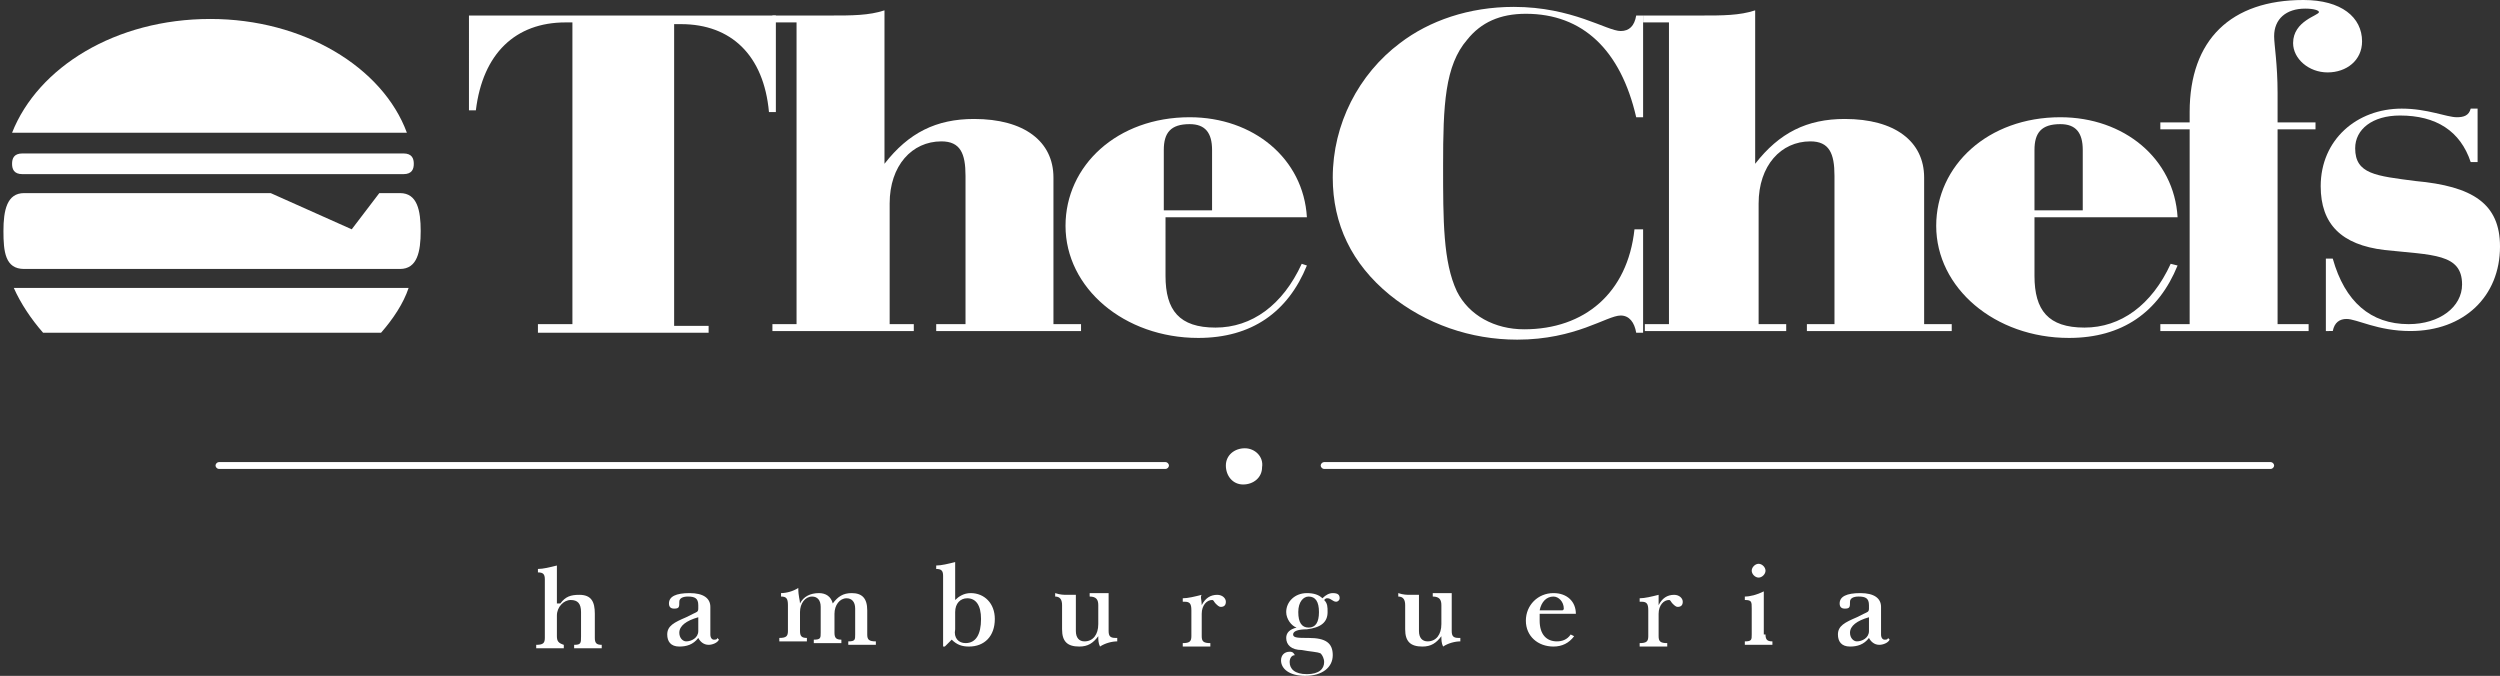 <?xml version="1.0" encoding="utf-8"?>
<!-- Generator: Adobe Illustrator 16.0.0, SVG Export Plug-In . SVG Version: 6.00 Build 0)  -->
<!DOCTYPE svg PUBLIC "-//W3C//DTD SVG 1.1//EN" "http://www.w3.org/Graphics/SVG/1.1/DTD/svg11.dtd">
<svg version="1.1" id="Layer_1" xmlns="http://www.w3.org/2000/svg" xmlns:xlink="http://www.w3.org/1999/xlink" x="0px" y="0px"
	 width="145px" height="39.2px" viewBox="0 0 145 39.2" style="enable-background:new 0 0 145 39.2;" xml:space="preserve">
<rect x="0" y="0" width="145" height="39.2" fill="#333333" stroke="none"/>
<g>
	<g>
		<path style="fill:#FFFFFF;" d="M31.2,18.8h2V1.3c-0.1,0-0.2,0-0.4,0c-2.9,0-4.8,1.8-5.2,5.1h-0.4V0.9H45v5.6h-0.4
			c-0.3-3.3-2.2-5.1-5.1-5.1c-0.1,0-0.2,0-0.4,0v17.5h2v0.4h-9.9V18.8z"/>
	</g>
	<g>
		<path style="fill:#FFFFFF;" d="M44.8,1.3V0.9h3.4c1.2,0,2.2,0,3.1-0.3v8.9c1.4-1.8,3-2.6,5.2-2.6c2.9,0,4.6,1.3,4.6,3.4v8.5h1.6
			v0.4h-8.4v-0.4H56v-8.6c0-1.3-0.3-2-1.4-2c-1.7,0-3,1.4-3,3.6v7H53v0.4h-8.2v-0.4h1.4V1.3H44.8z"/>
	</g>
	<g>
		<path style="fill:#FFFFFF;" d="M75.8,15.4c-1.1,2.7-3.2,4.2-6.3,4.2c-4.3,0-7.7-2.9-7.7-6.5c0-3.5,3-6.3,7.2-6.3
			c3.7,0,6.6,2.4,6.8,5.8h-8.2V16c0,2,0.8,3,2.9,3c2.1,0,3.9-1.3,5-3.7L75.8,15.4z M70.3,12.2V8.7c0-1-0.4-1.5-1.3-1.5
			c-1.1,0-1.5,0.5-1.5,1.5v3.5H70.3z"/>
	</g>
	<g>
		<path style="fill:#FFFFFF;" d="M95.3,13.4v5.9h-0.4c-0.1-0.6-0.4-1-0.9-1c-0.8,0-2.6,1.4-6,1.4c-2.7,0-5.3-0.9-7.4-2.6
			c-2.2-1.8-3.3-4.1-3.3-6.8c0-3.1,1.5-6,3.9-7.8c1.7-1.3,4-2.1,6.6-2.1c3.4,0,5.4,1.4,6.2,1.4c0.5,0,0.8-0.3,0.9-0.9h0.4v5.9h-0.4
			c-0.9-3.9-3.1-6-6.4-6c-1.5,0-2.6,0.5-3.4,1.5c-1.3,1.5-1.4,3.8-1.4,7.3c0,3.2,0,5.6,0.8,7.3c0.7,1.4,2.2,2.2,3.9,2.2
			c3.5,0,6-2.1,6.4-5.8H95.3z"/>
	</g>
	<g>
		<path style="fill:#FFFFFF;" d="M95.3,1.3V0.9h3.4c1.2,0,2.2,0,3.1-0.3v8.9c1.4-1.8,3-2.6,5.2-2.6c2.9,0,4.6,1.3,4.6,3.4v8.5h1.6
			v0.4h-8.4v-0.4h1.6v-8.6c0-1.3-0.3-2-1.4-2c-1.7,0-3,1.4-3,3.6v7h1.6v0.4h-8.2v-0.4h1.4V1.3H95.3z"/>
	</g>
	<g>
		<path style="fill:#FFFFFF;" d="M126.3,15.4c-1.1,2.7-3.2,4.2-6.3,4.2c-4.3,0-7.7-2.9-7.7-6.5c0-3.5,3-6.3,7.2-6.3
			c3.7,0,6.6,2.4,6.8,5.8H118V16c0,2,0.8,3,2.9,3c2.1,0,3.9-1.3,5-3.7L126.3,15.4z M120.8,12.2V8.7c0-1-0.4-1.5-1.3-1.5
			c-1.1,0-1.5,0.5-1.5,1.5v3.5H120.8z"/>
	</g>
	<g>
		<path style="fill:#FFFFFF;" d="M125.3,18.8h1.7V7.5h-1.7V7.1h1.7c0-0.2,0-0.4,0-0.6c0-4.2,2.4-6.5,6.6-6.5c2.2,0,3.4,1,3.4,2.4
			c0,1.1-0.9,1.8-2,1.8c-1.1,0-2-0.8-2-1.7c0-1.3,1.5-1.6,1.5-1.8c0-0.1-0.3-0.2-0.8-0.2c-1.1,0-1.8,0.6-1.8,1.6
			c0,0.5,0.2,1.6,0.2,3.3v1.7h2.2v0.4h-2.2v11.3h1.8v0.4h-8.6V18.8z"/>
	</g>
	<g>
		<path style="fill:#FFFFFF;" d="M134.9,19.2V15h0.4c0.7,2.5,2.2,3.8,4.4,3.8c1.8,0,3.1-1,3.1-2.3c0-1.8-1.7-1.7-4.5-2
			c-2.5-0.3-3.7-1.5-3.7-3.7c0-2.7,2.1-4.5,4.7-4.5c1.5,0,2.6,0.5,3.2,0.5c0.4,0,0.7-0.1,0.8-0.5h0.4v3.1h-0.4
			c-0.6-1.8-2-2.7-4.1-2.7c-1.6,0-2.6,0.8-2.6,1.9c0,1.5,1.2,1.6,3.5,1.9c3.3,0.3,4.9,1.3,4.9,3.8c0,2.9-2.1,4.9-5.2,4.9
			c-1.9,0-3.1-0.7-3.7-0.7c-0.4,0-0.7,0.2-0.8,0.7H134.9z"/>
	</g>
	<g>
		<path style="fill:#FFFFFF;" d="M32.5,35c0.3-0.4,0.6-0.5,1.1-0.5c0.7,0,0.9,0.4,0.9,1.1v1.4c0,0.3,0.1,0.4,0.4,0.4v0.2
			c-0.3,0-0.6,0-0.8,0c-0.2,0-0.5,0-0.8,0v-0.2c0.4,0,0.4-0.1,0.4-0.5v-1.4c0-0.5-0.2-0.7-0.6-0.7c-0.4,0-0.8,0.4-0.8,0.9v1.2
			c0,0.3,0.1,0.4,0.4,0.5v0.2c-0.3,0-0.6,0-0.8,0c-0.3,0-0.5,0-0.8,0v-0.2c0.4,0,0.5-0.1,0.5-0.4v-3.4c0-0.3-0.1-0.4-0.4-0.4v-0.2
			c0.3,0,0.7-0.1,1.1-0.2V35z"/>
		<path style="fill:#FFFFFF;" d="M39.4,37.5c-0.5,0-0.7-0.3-0.7-0.7c0-0.5,0.4-0.7,1.1-1l0.4-0.2c0.2-0.1,0.3-0.1,0.3-0.3v-0.2
			c0-0.4-0.2-0.5-0.6-0.5c-0.3,0-0.5,0.1-0.5,0.3c0,0.3,0,0.4-0.3,0.4c-0.2,0-0.3-0.1-0.3-0.3c0-0.4,0.4-0.6,1.2-0.6
			c0.8,0,1.2,0.3,1.2,0.8v1.6c0,0.2,0.1,0.3,0.2,0.3c0.1,0,0.2,0,0.2-0.1l0.1,0.1c-0.1,0.2-0.4,0.3-0.6,0.3c-0.3,0-0.5-0.2-0.6-0.4
			C40.2,37.4,39.8,37.5,39.4,37.5z M39.4,36.7c0,0.3,0.2,0.5,0.4,0.5c0.3,0,0.7-0.2,0.7-0.6v-0.8C39.8,36,39.4,36.3,39.4,36.7z"/>
		<path style="fill:#FFFFFF;" d="M46.4,35c0.2-0.4,0.6-0.6,1.1-0.6c0.4,0,0.7,0.2,0.8,0.6c0.3-0.4,0.6-0.6,1.1-0.6
			c0.6,0,0.9,0.3,0.9,1v1.4c0,0.3,0.1,0.4,0.5,0.4v0.2c-0.3,0-0.6,0-0.8,0c-0.2,0-0.5,0-0.8,0v-0.2c0.4,0,0.4-0.1,0.4-0.4v-1.5
			c0-0.4-0.2-0.6-0.5-0.6c-0.4,0-0.7,0.4-0.7,0.9v1.1c0,0.3,0.1,0.4,0.4,0.4v0.2c-0.3,0-0.6,0-0.8,0c-0.2,0-0.5,0-0.8,0v-0.2
			c0.4,0,0.4-0.1,0.4-0.4v-1.5c0-0.4-0.2-0.6-0.5-0.6c-0.4,0-0.7,0.4-0.7,0.9v1.1c0,0.3,0.1,0.4,0.4,0.4v0.2c-0.3,0-0.6,0-0.8,0
			c-0.2,0-0.5,0-0.8,0v-0.2c0.4,0,0.5-0.1,0.5-0.4v-1.5c0-0.4-0.1-0.5-0.4-0.5c0,0,0,0,0,0v-0.2c0.3,0,0.7-0.1,1-0.3
			C46.3,34.6,46.4,34.8,46.4,35z"/>
		<path style="fill:#FFFFFF;" d="M55.4,34.8c0.2-0.2,0.5-0.4,0.9-0.4c0.8,0,1.4,0.6,1.4,1.5c0,1-0.6,1.6-1.5,1.6
			c-0.4,0-0.7-0.1-1-0.4l-0.4,0.4h-0.1v-4.1c0-0.3-0.1-0.4-0.4-0.4v-0.2c0.3,0,0.7-0.1,1.1-0.2V34.8z M56,37.3
			c0.6,0,0.9-0.5,0.9-1.4c0-0.8-0.3-1.2-0.8-1.2c-0.4,0-0.7,0.3-0.7,0.8v1C55.3,37,55.6,37.3,56,37.3z"/>
		<path style="fill:#FFFFFF;" d="M61.9,34.5c0.2,0,0.3,0,0.5,0v2.1c0,0.4,0.2,0.6,0.5,0.6c0.5,0,0.8-0.4,0.8-1v-1.1
			c0-0.3-0.1-0.5-0.5-0.5v-0.2c0.2,0,0.4,0,0.6,0c0.2,0,0.3,0,0.5,0v2.2c0,0.3,0.1,0.4,0.4,0.4c0,0,0.1,0,0.1,0v0.2
			c-0.3,0-0.7,0.1-1,0.3c-0.1-0.2-0.1-0.4-0.1-0.6c-0.3,0.4-0.6,0.6-1.1,0.6c-0.7,0-1-0.3-1-1v-1.4c0-0.3-0.1-0.5-0.4-0.5v-0.2
			C61.5,34.5,61.7,34.5,61.9,34.5z"/>
		<path style="fill:#FFFFFF;" d="M69.7,35.1c0.2-0.4,0.5-0.6,0.9-0.6c0.3,0,0.5,0.2,0.5,0.4c0,0.2-0.1,0.3-0.3,0.3
			c-0.1,0-0.2-0.1-0.3-0.2c-0.1-0.1-0.1-0.2-0.2-0.2c-0.3,0-0.6,0.3-0.6,0.8v1.3c0,0.3,0.1,0.4,0.5,0.4v0.2c-0.4,0-0.6,0-0.8,0
			c-0.2,0-0.5,0-0.8,0v-0.2c0.4,0,0.5-0.1,0.5-0.4v-1.5c0-0.4-0.1-0.5-0.4-0.5c0,0,0,0-0.1,0v-0.2c0.3,0,0.7-0.1,1.1-0.2
			C69.6,34.6,69.7,34.8,69.7,35.1z"/>
		<path style="fill:#FFFFFF;" d="M74.6,35.5c0-0.6,0.5-1.1,1.2-1.1c0.4,0,0.7,0.1,0.9,0.3c0.2-0.2,0.4-0.3,0.6-0.3
			c0.3,0,0.4,0.1,0.4,0.3c0,0.1-0.1,0.2-0.2,0.2c-0.2,0-0.3-0.2-0.5-0.2c-0.1,0-0.1,0-0.2,0.1c0.2,0.2,0.2,0.4,0.2,0.7
			c0,0.6-0.4,0.9-1.2,1c-0.5,0-0.8,0.1-0.8,0.3c0,0.2,0.3,0.2,0.9,0.2c1,0,1.4,0.3,1.4,1c0,0.7-0.6,1.2-1.6,1.2
			c-0.9,0-1.4-0.4-1.4-0.9c0-0.3,0.2-0.5,0.5-0.5c0.1,0,0.2,0,0.3,0.2c-0.2,0-0.3,0.2-0.3,0.4c0,0.4,0.3,0.7,1,0.7s1-0.3,1-0.7
			c0-0.2-0.1-0.4-0.2-0.5c-0.2-0.1-0.6-0.1-1.1-0.2c-0.6,0-0.9-0.3-0.9-0.7c0-0.3,0.2-0.5,0.6-0.6C74.9,36.3,74.6,35.9,74.6,35.5z
			 M75.9,36.4c0.4,0,0.6-0.3,0.6-0.9c0-0.6-0.2-0.9-0.6-0.9c-0.3,0-0.6,0.3-0.6,0.9C75.3,36.1,75.5,36.4,75.9,36.4z"/>
		<path style="fill:#FFFFFF;" d="M81.8,34.5c0.2,0,0.3,0,0.5,0v2.1c0,0.4,0.2,0.6,0.5,0.6c0.5,0,0.8-0.4,0.8-1v-1.1
			c0-0.3-0.1-0.5-0.5-0.5v-0.2c0.2,0,0.4,0,0.6,0c0.2,0,0.3,0,0.5,0v2.2c0,0.3,0.1,0.4,0.4,0.4c0,0,0.1,0,0.1,0v0.2
			c-0.3,0-0.7,0.1-1,0.3c-0.1-0.2-0.1-0.4-0.1-0.6c-0.3,0.4-0.6,0.6-1.1,0.6c-0.7,0-1-0.3-1-1v-1.4c0-0.3-0.1-0.5-0.4-0.5v-0.2
			C81.4,34.5,81.6,34.5,81.8,34.5z"/>
		<path style="fill:#FFFFFF;" d="M89.3,35.7c0,0.1,0,0.2,0,0.3c0,0.8,0.4,1.2,1,1.2c0.3,0,0.6-0.1,0.8-0.4l0.2,0.1
			c-0.3,0.4-0.7,0.6-1.2,0.6c-0.9,0-1.6-0.6-1.6-1.5c0-0.9,0.7-1.6,1.6-1.6c0.8,0,1.3,0.5,1.3,1.2c0,0,0,0,0,0H89.3z M90.7,35.3
			c0-0.4-0.3-0.7-0.6-0.7c-0.4,0-0.7,0.3-0.8,0.8h1.3C90.7,35.4,90.7,35.3,90.7,35.3z"/>
		<path style="fill:#FFFFFF;" d="M96.2,35.1c0.2-0.4,0.5-0.6,0.9-0.6c0.3,0,0.5,0.2,0.5,0.4c0,0.2-0.1,0.3-0.3,0.3
			c-0.1,0-0.2-0.1-0.3-0.2c-0.1-0.1-0.1-0.2-0.2-0.2c-0.3,0-0.6,0.3-0.6,0.8v1.3c0,0.3,0.1,0.4,0.5,0.4v0.2c-0.4,0-0.6,0-0.8,0
			c-0.2,0-0.5,0-0.8,0v-0.2c0.4,0,0.5-0.1,0.5-0.4v-1.5c0-0.4-0.1-0.5-0.4-0.5c0,0,0,0-0.1,0v-0.2c0.3,0,0.7-0.1,1.1-0.2
			C96.2,34.6,96.2,34.8,96.2,35.1z"/>
		<path style="fill:#FFFFFF;" d="M102.4,36.8c0,0.3,0.1,0.4,0.4,0.4v0.2c-0.2,0-0.5,0-0.8,0c-0.3,0-0.6,0-0.8,0v-0.2
			c0.4,0,0.4-0.1,0.4-0.4v-1.5c0-0.4,0-0.5-0.4-0.5c0,0,0,0,0,0v-0.2c0.3,0,0.7-0.1,1.1-0.3V36.8z M102.4,33.1
			c0,0.2-0.2,0.4-0.4,0.4c-0.2,0-0.4-0.2-0.4-0.4s0.2-0.4,0.4-0.4C102.2,32.7,102.4,32.9,102.4,33.1z"/>
		<path style="fill:#FFFFFF;" d="M107.3,37.5c-0.5,0-0.7-0.3-0.7-0.7c0-0.5,0.4-0.7,1.1-1l0.4-0.2c0.2-0.1,0.3-0.1,0.3-0.3v-0.2
			c0-0.4-0.2-0.5-0.6-0.5c-0.3,0-0.5,0.1-0.5,0.3c0,0.3,0,0.4-0.3,0.4c-0.2,0-0.3-0.1-0.3-0.3c0-0.4,0.4-0.6,1.2-0.6
			c0.8,0,1.2,0.3,1.2,0.8v1.6c0,0.2,0.1,0.3,0.2,0.3c0.1,0,0.2,0,0.2-0.1l0.1,0.1c-0.1,0.2-0.4,0.3-0.6,0.3c-0.3,0-0.5-0.2-0.6-0.4
			C108.1,37.4,107.7,37.5,107.3,37.5z M107.3,36.7c0,0.3,0.2,0.5,0.4,0.5c0.3,0,0.7-0.2,0.7-0.6v-0.8
			C107.7,36,107.3,36.3,107.3,36.7z"/>
	</g>
	<g>
		<g>
			<path style="fill:#FFFFFF;" d="M72.2,26c-0.6,0-1.1,0.4-1.1,1c0,0.6,0.4,1.1,1,1.1c0.6,0,1.1-0.4,1.1-1
				C73.3,26.5,72.8,26,72.2,26z"/>
		</g>
		<g>
			<g>
				<path style="fill:#FFFFFF;" d="M67.6,27.2H12.7c-0.1,0-0.2-0.1-0.2-0.2c0-0.1,0.1-0.2,0.2-0.2h54.9c0.1,0,0.2,0.1,0.2,0.2
					C67.8,27.1,67.7,27.2,67.6,27.2z"/>
			</g>
			<g>
				<path style="fill:#FFFFFF;" d="M131.7,27.2H76.8c-0.1,0-0.2-0.1-0.2-0.2c0-0.1,0.1-0.2,0.2-0.2h54.9c0.1,0,0.2,0.1,0.2,0.2
					C131.9,27.1,131.8,27.2,131.7,27.2z"/>
			</g>
		</g>
	</g>
	<g>
		<path style="fill:#FFFFFF;" d="M12.2,1.1c-5.5,0-10,2.8-11.5,6.6h22.9C22.2,3.9,17.6,1.1,12.2,1.1z"/>
		<path style="fill:#FFFFFF;" d="M2.5,19.3h19.6c0.7-0.8,1.3-1.7,1.6-2.6H0.8C1.2,17.6,1.8,18.5,2.5,19.3z"/>
		<path style="fill:#FFFFFF;" d="M24,9.5c0,0.3-0.1,0.6-0.6,0.6H1.3c-0.5,0-0.6-0.3-0.6-0.6l0,0c0-0.3,0.1-0.6,0.6-0.6h22.1
			C23.9,8.9,24,9.2,24,9.5L24,9.5z"/>
		<path style="fill:#FFFFFF;" d="M23.2,11.2H22l-1.6,2.1l-4.7-2.1H1.4c-1,0-1.2,1-1.2,2.2c0,1.2,0.1,2.2,1.2,2.2h21.8
			c1,0,1.2-1,1.2-2.2C24.4,12.2,24.2,11.2,23.2,11.2z"/>
	</g>
	<g>
		<circle style="fill:#FFFFFF;" cx="13.6" cy="2.7" r="0.4"/>
		<circle style="fill:#FFFFFF;" cx="10.4" cy="2.7" r="0.4"/>
		<circle style="fill:#FFFFFF;" cx="15.4" cy="3.7" r="0.4"/>
		<circle style="fill:#FFFFFF;" cx="12.3" cy="3.7" r="0.4"/>
		<circle style="fill:#FFFFFF;" cx="8.5" cy="3.7" r="0.4"/>
	</g>
</g>
</svg>
